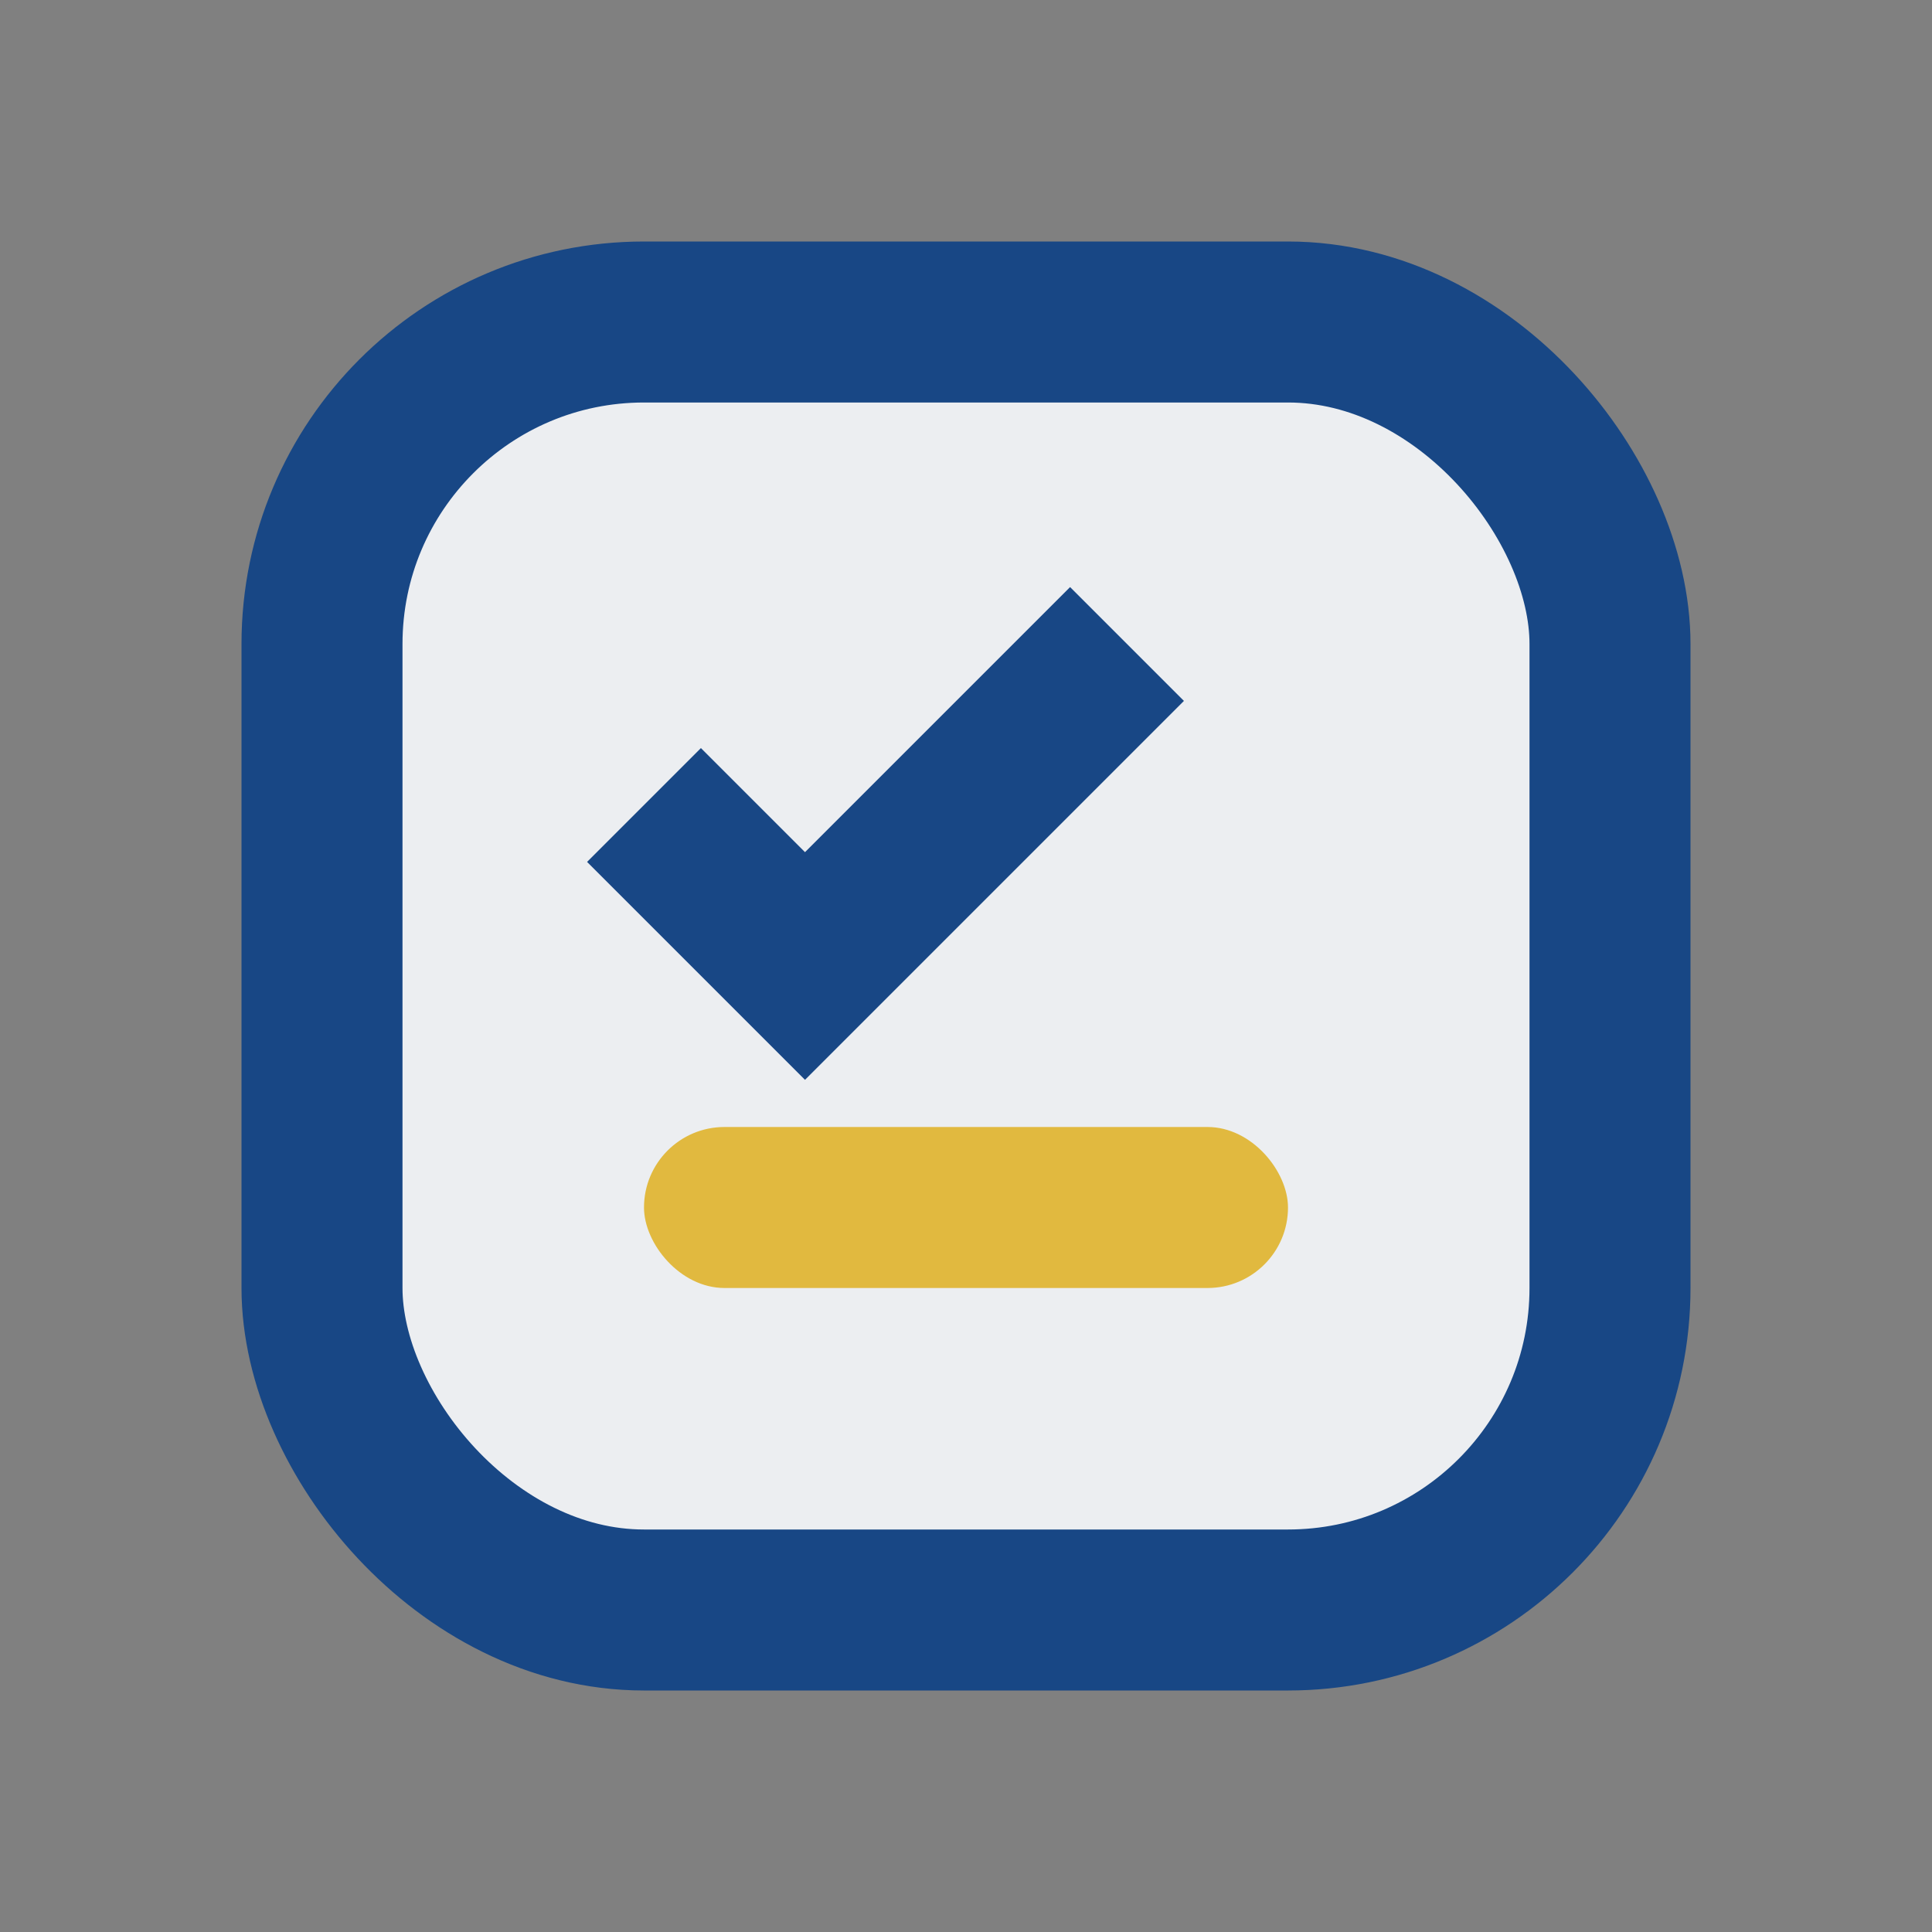 <?xml version="1.0" encoding="UTF-8"?>
<svg xmlns="http://www.w3.org/2000/svg" width="24" height="24" viewBox="0 0 24 24"><rect x="0" y="0" width="24" height="24" fill="#808080" stroke="none"/><rect x="4" y="4" width="16" height="16" rx="4" fill="#ECEEF1" stroke="#184785" stroke-width="2"/><path d="M8 10l2 2 4-4" fill="none" stroke="#184785" stroke-width="2"/><rect x="8" y="14" width="8" height="2" rx="1" fill="#E1B93F"/></svg>